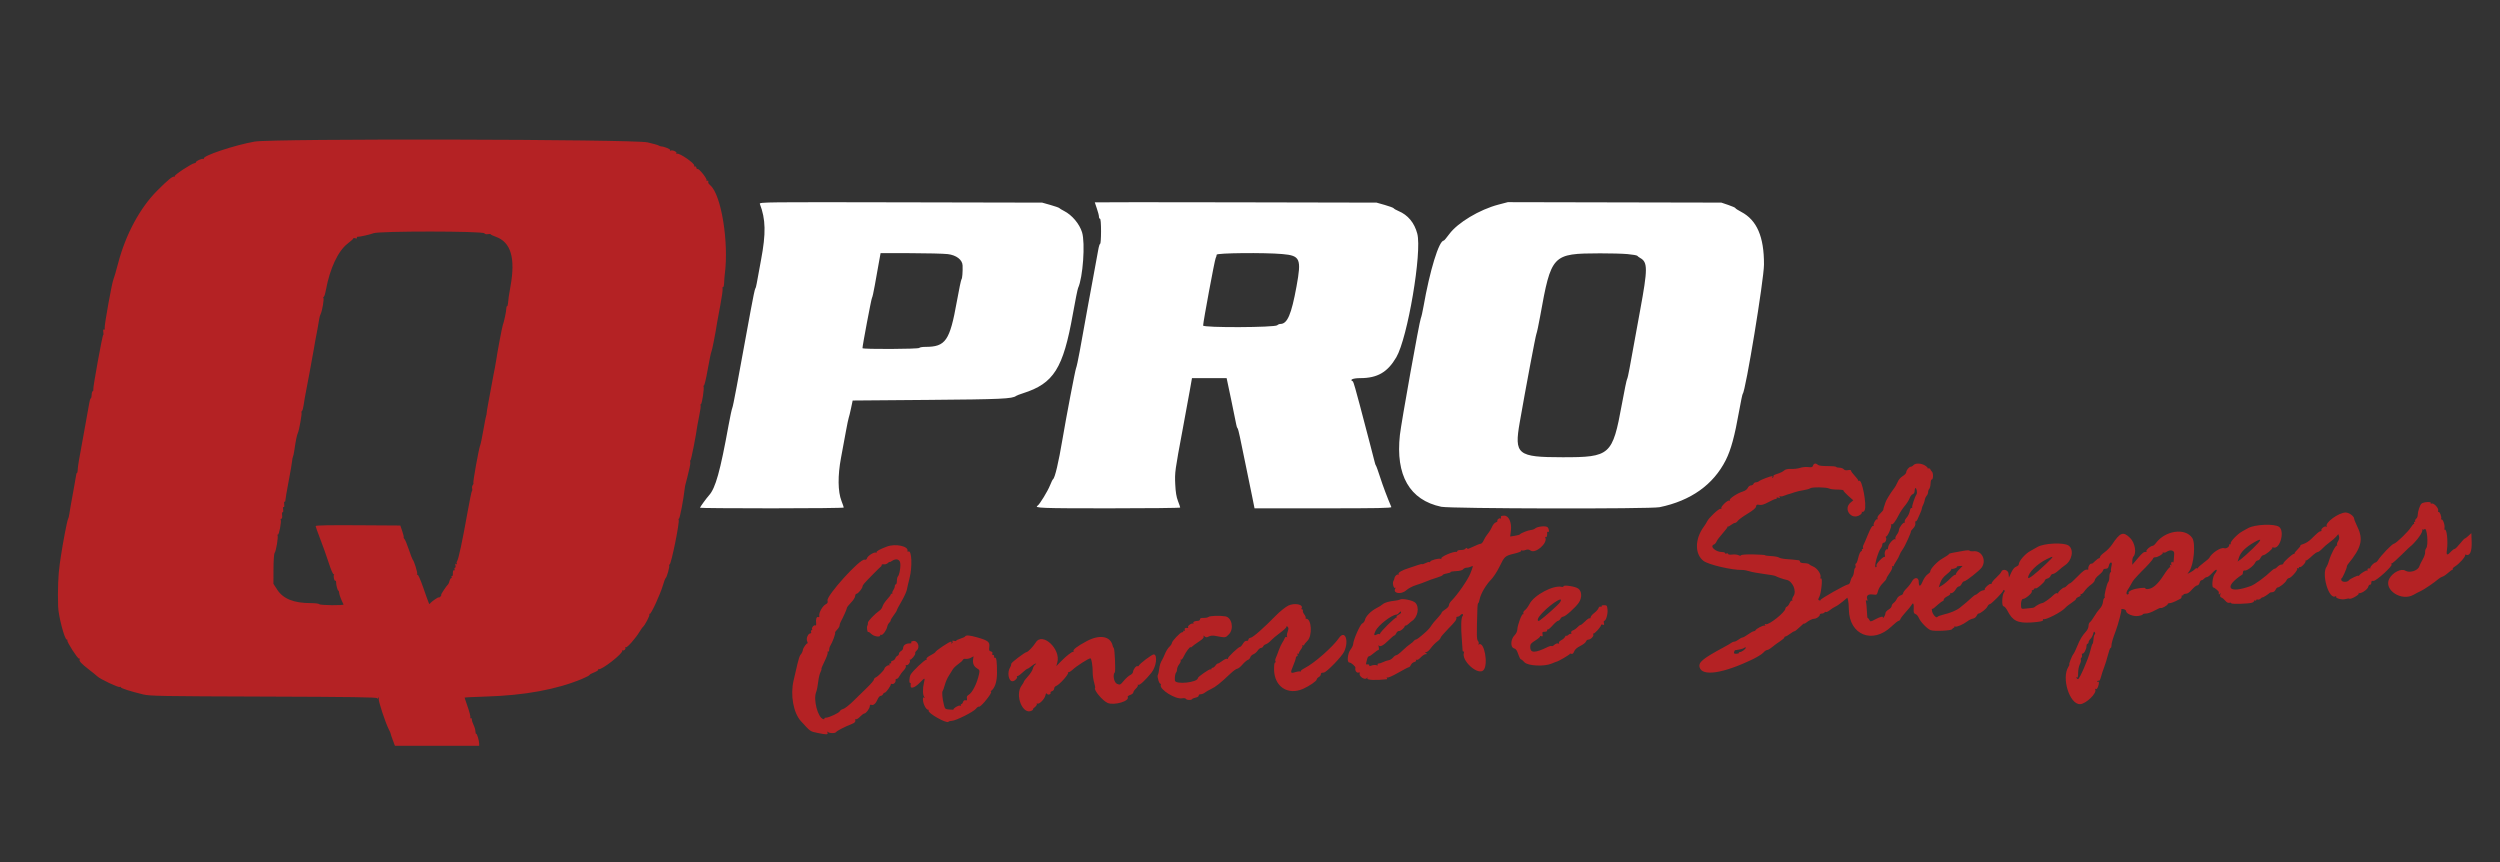<?xml version="1.0" encoding="UTF-8" standalone="no"?> <svg xmlns="http://www.w3.org/2000/svg" xmlns:xlink="http://www.w3.org/1999/xlink" xmlns:serif="http://www.serif.com/" width="100%" height="100%" viewBox="0 0 400 138" version="1.1" xml:space="preserve" style="fill-rule:evenodd;clip-rule:evenodd;stroke-linejoin:round;stroke-miterlimit:2;"><rect x="0" y="0" width="400" height="138" fill="#333333" stroke="none"/> <g id="svgg"> <path id="path0" d="M40.745,22.654C37.499,23.228 32.347,24.951 32.609,25.376C32.672,25.477 32.639,25.502 32.531,25.436C32.326,25.309 31.333,25.758 31.333,25.977C31.333,26.051 31.24,26.111 31.125,26.111C30.729,26.112 27.826,28.02 27.94,28.204C28.002,28.304 27.975,28.337 27.879,28.278C27.652,28.138 26.879,28.768 25.153,30.5C22.39,33.272 20.124,37.478 18.911,42.083C18.573,43.367 18.23,44.546 18.149,44.705C17.92,45.151 16.671,52.091 16.748,52.489C16.791,52.712 16.75,52.801 16.636,52.731C16.515,52.657 16.481,52.794 16.532,53.142C16.574,53.429 16.568,53.624 16.519,53.575C16.404,53.459 14.821,62.178 14.926,62.349C14.97,62.419 14.929,62.524 14.836,62.582C14.743,62.639 14.667,62.902 14.667,63.167C14.667,63.431 14.602,63.687 14.522,63.736C14.443,63.785 14.338,64.108 14.289,64.454C14.239,64.8 13.859,66.921 13.443,69.167C12.583,73.813 12.457,74.567 12.434,75.208C12.425,75.46 12.373,75.667 12.32,75.667C12.266,75.667 12.217,75.76 12.211,75.875C12.204,75.99 11.969,77.321 11.687,78.833C11.405,80.346 11.142,81.857 11.102,82.192C11.062,82.527 10.956,82.939 10.867,83.109C10.727,83.376 10.044,86.94 9.754,88.917C9.7,89.283 9.617,89.846 9.57,90.167C9.31,91.914 9.215,94.337 9.3,97.044C9.347,98.562 10.334,102.333 10.684,102.333C10.777,102.333 10.82,102.39 10.779,102.458C10.656,102.668 12.421,105.42 12.647,105.371C12.763,105.346 12.808,105.407 12.746,105.506C12.6,105.742 13.017,106.195 14.25,107.141C14.8,107.563 15.4,108.051 15.583,108.226C16.046,108.668 18.961,110.044 19.166,109.917C19.258,109.86 19.333,109.882 19.333,109.966C19.333,110.123 20.87,110.614 22.917,111.112C23.97,111.368 25.837,111.401 42.208,111.453C56.295,111.498 60.334,111.556 60.336,111.714C60.338,111.844 60.401,111.827 60.513,111.667C60.654,111.467 60.669,111.486 60.592,111.764C60.497,112.105 61.685,115.712 62.234,116.75C62.379,117.025 62.498,117.303 62.499,117.369C62.5,117.434 62.655,117.903 62.845,118.41L63.191,119.333L76.667,119.333L76.667,118.978C76.667,118.496 76.308,117.329 76.184,117.406C76.128,117.44 76.076,117.261 76.067,117.01C76.058,116.758 75.927,116.304 75.775,116.001C75.624,115.697 75.5,115.306 75.5,115.131C75.5,114.957 75.426,114.859 75.335,114.915C75.245,114.971 75.21,114.915 75.258,114.789C75.306,114.664 75.118,113.916 74.839,113.127C74.561,112.339 74.333,111.661 74.333,111.622C74.333,111.583 75.89,111.504 77.792,111.446C83.936,111.26 89.089,110.312 93.125,108.625C93.79,108.348 94.333,108.062 94.333,107.991C94.333,107.919 94.669,107.733 95.08,107.576C95.499,107.416 95.78,107.216 95.721,107.12C95.663,107.025 95.694,106.997 95.79,107.057C96.182,107.299 99.774,104.489 99.557,104.109C99.496,104.003 99.508,103.972 99.583,104.04C99.77,104.209 100.189,103.838 100.056,103.622C99.995,103.524 100.029,103.498 100.131,103.562C100.328,103.683 101.667,102.169 102.334,101.072C102.553,100.711 102.783,100.379 102.844,100.333C103.161,100.098 104.008,98.48 103.903,98.311C103.832,98.197 103.853,98.159 103.954,98.222C104.154,98.345 105.66,95.067 106.093,93.57C106.249,93.027 106.434,92.546 106.504,92.5C106.691,92.377 107.176,90.649 107.071,90.479C107.021,90.399 107.048,90.333 107.131,90.333C107.388,90.333 108.777,83.48 108.584,83.167C108.527,83.075 108.545,83 108.623,83C108.773,83 109.345,80.003 109.578,78C109.605,77.771 109.668,77.471 109.719,77.333C109.77,77.196 109.887,76.746 109.979,76.333C110.071,75.921 110.229,75.252 110.33,74.847C110.431,74.442 110.478,74.016 110.433,73.9C110.389,73.783 110.411,73.665 110.484,73.636C110.595,73.591 111.367,69.67 111.577,68.083C111.613,67.808 111.763,67.024 111.909,66.341C112.056,65.658 112.139,65.002 112.093,64.883C112.048,64.764 112.07,64.667 112.143,64.667C112.325,64.667 112.713,62.043 112.566,61.806C112.502,61.701 112.519,61.659 112.605,61.712C112.694,61.767 112.967,60.643 113.235,59.113C113.495,57.63 113.764,56.342 113.832,56.25C113.933,56.113 114.498,53.215 114.755,51.506C114.79,51.274 115.013,50.071 115.25,48.833C115.487,47.596 115.651,46.417 115.615,46.213C115.578,46.01 115.612,45.883 115.691,45.932C115.769,45.98 115.847,45.659 115.864,45.218C115.881,44.777 115.925,44.192 115.962,43.917C116.641,38.781 115.412,31.181 113.657,29.658C113.467,29.493 113.316,29.315 113.322,29.263C113.361,28.922 113.31,28.828 113.141,28.933C113.028,29.003 112.994,28.979 113.058,28.874C113.195,28.652 111.898,26.988 111.63,27.043C111.521,27.065 111.425,26.971 111.417,26.833C111.408,26.696 111.306,26.604 111.188,26.629C111.071,26.654 111.019,26.603 111.074,26.516C111.268,26.201 108.647,24.389 108.304,24.601C108.188,24.673 108.161,24.644 108.234,24.525C108.374,24.299 107.565,23.94 107.294,24.108C107.191,24.171 107.163,24.14 107.229,24.034C107.328,23.873 106.329,23.458 105.75,23.419C105.658,23.413 105.486,23.347 105.367,23.273C105.249,23.198 104.461,22.977 103.617,22.782C101.405,22.268 43.592,22.151 40.745,22.654M77.497,37.328C77.577,37.457 77.808,37.512 78.066,37.463C78.305,37.417 78.5,37.427 78.5,37.484C78.5,37.541 78.871,37.72 79.325,37.882C81.749,38.743 82.497,41.275 81.674,45.833C81.415,47.271 81.324,47.897 81.281,48.542C81.264,48.794 81.195,49 81.127,49C81.059,49 81.006,49.169 81.008,49.375C81.013,49.781 80.629,51.594 80.452,52C80.345,52.246 79.523,56.608 79.4,57.583C79.365,57.858 79.267,58.421 79.183,58.833C79.098,59.246 78.989,59.808 78.939,60.083C78.699,61.409 78.304,63.545 78.083,64.715C77.948,65.429 77.849,66.067 77.862,66.132C77.875,66.197 77.842,66.362 77.789,66.5C77.735,66.637 77.531,67.688 77.334,68.833C77.138,69.979 76.911,71.067 76.829,71.25C76.615,71.733 75.632,77.188 75.74,77.295C75.79,77.345 75.747,77.486 75.646,77.609C75.544,77.731 75.499,77.978 75.546,78.158C75.593,78.337 75.58,78.506 75.516,78.534C75.453,78.561 75.116,80.196 74.767,82.167C74.002,86.49 73.354,89.512 73.134,89.784C73.044,89.895 73.027,90.075 73.095,90.185C73.178,90.32 73.147,90.341 72.999,90.25C72.837,90.149 72.805,90.206 72.875,90.474C72.927,90.672 72.893,90.833 72.8,90.833C72.707,90.833 72.676,90.95 72.73,91.092C72.787,91.24 72.759,91.307 72.665,91.249C72.514,91.156 72.435,91.423 72.455,91.958C72.459,92.073 72.392,92.167 72.305,92.167C72.218,92.167 72.193,92.242 72.25,92.333C72.307,92.425 72.282,92.5 72.195,92.5C72.107,92.5 71.985,92.705 71.922,92.957C71.858,93.208 71.757,93.452 71.695,93.498C71.472,93.668 70.482,95.167 70.593,95.167C70.656,95.167 70.613,95.281 70.497,95.421C70.381,95.56 70.247,95.636 70.199,95.588C70.109,95.498 69.001,96.274 68.801,96.569C68.674,96.756 68.694,96.802 67.67,93.878C67.246,92.666 66.888,91.883 66.786,91.946C66.685,92.009 66.666,91.969 66.741,91.849C66.853,91.667 66.243,89.706 66.01,89.5C65.958,89.454 65.691,88.749 65.416,87.933C65.142,87.117 64.826,86.357 64.716,86.244C64.606,86.132 64.55,86.006 64.591,85.965C64.632,85.924 64.527,85.483 64.359,84.987L64.052,84.083L57.276,84.04C52.696,84.01 50.5,84.052 50.5,84.168C50.5,84.263 50.828,85.183 51.228,86.212C51.628,87.241 52.241,88.961 52.589,90.035C52.951,91.151 53.292,91.942 53.387,91.884C53.477,91.828 53.5,91.865 53.437,91.967C53.294,92.198 53.49,93.026 53.662,92.919C53.732,92.876 53.784,92.97 53.777,93.129C53.759,93.552 54.009,94.5 54.138,94.5C54.2,94.5 54.26,94.669 54.272,94.875C54.289,95.18 54.598,95.999 54.963,96.708C55.062,96.9 51.202,96.859 51.083,96.667C51.027,96.575 50.432,96.5 49.763,96.5C47.019,96.5 45.315,95.824 44.361,94.356L43.75,93.417L43.758,91.057C43.763,89.689 43.839,88.604 43.94,88.474C44.181,88.162 44.555,85.891 44.405,85.648C44.333,85.532 44.352,85.492 44.451,85.553C44.638,85.669 45.07,83.415 44.91,83.156C44.857,83.07 44.901,83 45.008,83C45.132,83 45.179,82.791 45.136,82.428C45.099,82.104 45.136,81.898 45.224,81.952C45.311,82.006 45.345,81.824 45.303,81.532C45.258,81.23 45.293,81.058 45.386,81.116C45.479,81.173 45.514,81.001 45.469,80.699C45.428,80.416 45.455,80.222 45.53,80.269C45.605,80.315 45.667,80.205 45.667,80.024C45.667,79.844 45.893,78.513 46.17,77.067C46.446,75.622 46.698,74.164 46.728,73.828C46.758,73.491 46.824,73.149 46.875,73.067C46.926,72.984 47.022,72.542 47.089,72.083C47.327,70.443 47.489,69.652 47.669,69.25C47.878,68.784 48.341,66.148 48.243,65.988C48.198,65.916 48.23,65.814 48.315,65.761C48.4,65.709 48.522,65.273 48.587,64.791C48.652,64.31 48.738,63.767 48.778,63.583C48.939,62.835 50.14,56.363 50.247,55.667C50.31,55.254 50.392,54.767 50.43,54.583C50.653,53.482 51.012,51.507 51.069,51.064C51.106,50.778 51.213,50.403 51.307,50.231C51.542,49.8 51.874,47.868 51.749,47.665C51.693,47.574 51.713,47.5 51.795,47.5C51.876,47.5 52.035,46.996 52.149,46.38C52.782,42.943 54.099,40.138 55.626,38.974C56.185,38.548 56.604,38.159 56.555,38.111C56.507,38.062 56.636,38.067 56.843,38.121C57.082,38.183 57.18,38.156 57.111,38.045C57.052,37.949 57.097,37.879 57.21,37.89C57.494,37.915 59.341,37.5 59.75,37.318C60.58,36.95 77.269,36.96 77.497,37.328M290.087,74.49C290.001,74.759 289.871,74.799 289.311,74.732C288.94,74.687 288.363,74.744 288.027,74.857C287.691,74.971 287.047,75.05 286.594,75.032C285.999,75.009 285.676,75.084 285.428,75.305C285.238,75.473 284.762,75.701 284.37,75.813C283.978,75.925 283.698,76.082 283.748,76.163C283.798,76.244 283.751,76.365 283.644,76.431C283.522,76.506 283.493,76.479 283.567,76.359C283.633,76.253 283.626,76.169 283.552,76.172C283.241,76.185 281.628,76.805 281.455,76.978C281.351,77.082 281.129,77.167 280.961,77.167C280.794,77.167 280.613,77.279 280.56,77.417C280.508,77.554 280.321,77.667 280.145,77.667C279.97,77.667 279.745,77.845 279.646,78.062C279.538,78.3 279.224,78.53 278.858,78.64C277.973,78.905 276.626,79.799 276.767,80.028C276.841,80.146 276.811,80.172 276.688,80.097C276.446,79.947 275.264,81.087 275.413,81.327C275.471,81.422 275.416,81.457 275.289,81.408C275.043,81.314 273.4,82.853 273.143,83.417C273.06,83.6 272.809,84.001 272.585,84.307C271.162,86.259 271.152,88.669 272.562,89.745C273.354,90.349 277.101,91.226 278.75,91.194C279.025,91.188 279.55,91.283 279.917,91.405C280.283,91.527 281.333,91.721 282.25,91.836C283.167,91.95 283.992,92.099 284.083,92.167C284.262,92.299 285.43,92.706 285.82,92.772C286.799,92.938 287.513,94.567 286.959,95.374C286.787,95.625 286.699,95.918 286.765,96.025C286.835,96.137 286.812,96.173 286.712,96.111C286.617,96.052 286.448,96.223 286.337,96.49C286.227,96.757 286.031,97.017 285.901,97.066C285.772,97.116 285.666,97.252 285.665,97.37C285.662,97.937 283.005,100.055 282.527,99.872C282.353,99.805 282.319,99.842 282.415,99.997C282.507,100.146 282.487,100.178 282.356,100.097C282.168,99.981 280.975,100.596 280.861,100.868C280.831,100.941 280.711,101 280.594,101C280.478,101 280.073,101.225 279.693,101.5C279.313,101.775 278.908,102.002 278.793,102.004C278.678,102.006 278.396,102.154 278.167,102.333C277.938,102.513 277.634,102.661 277.492,102.663C277.35,102.665 277.162,102.733 277.075,102.814C276.988,102.895 276.429,103.224 275.833,103.545C272.445,105.371 271.733,105.957 271.932,106.752C272.313,108.27 275.7,107.764 280.428,105.483C281.167,105.126 281.936,104.647 282.135,104.417C282.335,104.188 282.608,104 282.743,104C282.878,104 283.235,103.791 283.536,103.536C283.837,103.281 284.402,102.867 284.792,102.617C285.181,102.367 285.5,102.088 285.5,101.998C285.5,101.907 285.58,101.833 285.678,101.833C285.776,101.833 286.101,101.646 286.402,101.417C286.702,101.188 287.023,101 287.114,101C287.206,101 287.592,100.694 287.973,100.321C288.355,99.947 288.667,99.696 288.667,99.763C288.667,99.83 288.798,99.78 288.958,99.651C289.437,99.266 289.977,99 290.289,98.995C290.651,98.988 291.167,98.613 291.167,98.357C291.167,98.252 291.312,98.167 291.49,98.167C291.668,98.167 291.861,98.09 291.918,97.997C291.976,97.904 292.086,97.867 292.164,97.915C292.242,97.963 292.518,97.83 292.778,97.62C293.037,97.409 293.438,97.156 293.667,97.057C293.896,96.959 294.42,96.596 294.831,96.252L295.579,95.627L295.689,96.022C295.75,96.239 295.808,96.911 295.817,97.515C295.879,101.608 299.619,103.111 302.621,100.25C303.149,99.746 303.671,99.333 303.78,99.333C303.889,99.333 304.02,99.202 304.073,99.042C304.125,98.881 304.51,98.379 304.929,97.926C305.347,97.474 305.765,96.961 305.858,96.787C306.104,96.327 306.234,96.569 306.191,97.406C306.16,98.004 306.212,98.159 306.475,98.242C306.652,98.298 306.896,98.582 307.017,98.873C307.275,99.498 308.354,100.619 308.893,100.824C309.449,101.036 312.18,100.915 312.33,100.672C312.398,100.562 312.521,100.459 312.602,100.444C312.683,100.429 312.729,100.355 312.704,100.279C312.679,100.204 312.732,100.187 312.822,100.243C313.036,100.375 314.095,99.927 314.751,99.427C315.036,99.21 315.453,99.006 315.677,98.974C315.902,98.942 316.157,98.749 316.248,98.542C316.338,98.335 316.484,98.167 316.571,98.167C316.874,98.167 317.816,97.42 317.987,97.045C318.082,96.837 318.25,96.667 318.361,96.667C318.609,96.667 320.595,94.637 320.535,94.446C320.511,94.37 320.572,94.358 320.671,94.419C320.796,94.496 320.79,94.602 320.651,94.769C320.317,95.172 320.245,97 320.564,97C320.708,97 320.989,97.318 321.187,97.707C322.013,99.326 322.802,99.723 324.948,99.598C326.454,99.511 327.041,99.367 326.889,99.122C326.83,99.027 326.862,98.998 326.959,99.058C327.271,99.251 329.853,97.924 330.417,97.282C330.6,97.074 331.069,96.699 331.458,96.449C331.848,96.199 332.167,95.919 332.167,95.827C332.167,95.734 332.359,95.585 332.593,95.496C332.853,95.397 332.973,95.259 332.901,95.141C332.832,95.03 332.854,94.993 332.954,95.055C333.049,95.114 333.305,94.899 333.522,94.578C333.739,94.257 334.198,93.798 334.542,93.558C334.885,93.318 335.167,92.988 335.167,92.825C335.167,92.662 335.467,92.29 335.833,92C336.2,91.71 336.5,91.366 336.5,91.236C336.5,91.097 336.667,91 336.903,91C337.216,91 337.332,90.888 337.417,90.5C337.477,90.225 337.625,90 337.746,90C337.912,90 337.932,90.148 337.826,90.616C337.75,90.954 337.721,91.287 337.763,91.354C337.805,91.422 337.763,91.524 337.669,91.582C337.576,91.639 337.5,91.967 337.5,92.31C337.5,92.653 337.421,93.012 337.324,93.109C337.108,93.325 336.631,95.308 336.75,95.5C336.797,95.576 336.767,95.663 336.682,95.694C336.598,95.725 336.504,96.012 336.473,96.331C336.439,96.678 336.233,97.107 335.962,97.394C335.712,97.659 335.306,98.222 335.06,98.646C334.814,99.07 334.513,99.477 334.39,99.55C334.267,99.623 334.167,99.89 334.167,100.144C334.167,100.397 333.998,100.784 333.793,101.005C333.176,101.667 332.759,102.361 332.342,103.417C332.124,103.967 331.848,104.533 331.728,104.675C331.49,104.955 330.964,106.333 331.095,106.333C331.138,106.333 331.067,106.502 330.936,106.708C329.815,108.474 331.118,112.667 332.787,112.667C333.728,112.667 335.582,110.871 335.23,110.301C335.16,110.188 335.191,110.162 335.308,110.234C335.426,110.307 335.565,110.183 335.667,109.916C335.891,109.326 335.879,108.952 335.641,109.099C335.521,109.174 335.494,109.145 335.569,109.023C335.635,108.916 335.756,108.869 335.837,108.919C335.918,108.969 336.064,108.689 336.162,108.297C336.259,107.904 336.487,107.208 336.667,106.75C336.847,106.292 337.119,105.41 337.271,104.792C337.423,104.173 337.612,103.667 337.691,103.667C337.769,103.667 337.833,103.503 337.833,103.303C337.833,102.912 338.028,102.245 338.535,100.893C338.946,99.799 339.504,97.641 339.413,97.494C339.375,97.432 339.529,97.417 339.755,97.46C339.981,97.503 340.167,97.635 340.167,97.753C340.167,98.197 341.288,98.666 342.087,98.557C342.497,98.501 342.833,98.39 342.833,98.311C342.833,98.231 343.071,98.167 343.362,98.167C343.652,98.167 344.281,97.946 344.76,97.676C345.238,97.406 345.668,97.224 345.716,97.271C345.841,97.396 346.833,96.855 346.833,96.662C346.833,96.573 346.977,96.5 347.153,96.5C347.329,96.5 347.723,96.375 348.028,96.222C348.334,96.069 348.696,95.89 348.833,95.824C348.971,95.758 349.073,95.584 349.06,95.437C349.048,95.29 349.104,95.211 349.185,95.262C349.267,95.312 349.333,95.274 349.333,95.177C349.333,95.079 349.515,95 349.737,95C350.002,95 350.337,94.771 350.711,94.333C351.025,93.967 351.405,93.667 351.554,93.667C351.706,93.667 351.873,93.482 351.932,93.25C351.989,93.021 352.131,92.833 352.248,92.833C352.364,92.833 352.553,92.721 352.667,92.583C352.781,92.446 352.986,92.333 353.123,92.333C353.26,92.333 353.66,92.015 354.012,91.625C354.69,90.875 354.957,91.086 354.333,91.879C353.993,92.311 353.84,94 354.141,94C354.314,94 355.026,94.604 355.011,94.737C354.965,95.14 355.021,95.227 355.18,95C355.317,94.804 355.332,94.832 355.249,95.126C355.173,95.399 355.227,95.533 355.447,95.617C355.614,95.68 355.891,95.911 356.064,96.13C356.263,96.381 356.493,96.497 356.689,96.446C356.86,96.401 357,96.435 357,96.521C357,96.697 359.909,96.607 360.375,96.417C360.535,96.351 360.667,96.226 360.667,96.139C360.667,96.052 360.742,96.027 360.833,96.083C360.925,96.14 361,96.109 361,96.015C361,95.921 361.103,95.883 361.229,95.931C361.354,95.98 361.579,95.897 361.729,95.748C361.878,95.598 362,95.524 362,95.583C362,95.678 362.96,95.068 363.167,94.841C363.212,94.791 363.4,94.75 363.583,94.75C363.769,94.75 363.989,94.584 364.081,94.375C364.172,94.169 364.317,94 364.404,94C364.707,94 365.649,93.254 365.821,92.878C365.915,92.67 366.098,92.5 366.227,92.5C366.56,92.5 367.701,91.191 367.563,90.967C367.494,90.855 367.524,90.829 367.641,90.901C367.747,90.966 367.833,90.936 367.833,90.833C367.833,90.731 367.897,90.686 367.974,90.734C368.169,90.854 369.036,89.925 368.877,89.766C368.807,89.696 368.827,89.664 368.921,89.694C369.014,89.725 369.423,89.431 369.829,89.042C370.235,88.652 370.677,88.333 370.811,88.333C370.944,88.333 371.285,88.085 371.569,87.782C371.852,87.479 372.383,87.02 372.75,86.761C373.117,86.502 373.577,86.103 373.774,85.874L374.13,85.457L374.246,85.82C374.318,86.046 374.259,86.338 374.09,86.596C373.941,86.823 373.872,87.101 373.936,87.213C374.001,87.325 373.991,87.36 373.915,87.291C373.747,87.139 372.945,88.659 372.652,89.683C372.536,90.087 372.367,90.515 372.276,90.634C371.374,91.819 372.636,96.054 373.696,95.399C373.8,95.334 373.84,95.355 373.785,95.444C373.614,95.721 374.705,96.013 375.286,95.847C375.573,95.765 375.849,95.737 375.898,95.787C376.076,95.965 377.518,95.164 377.397,94.954C377.333,94.842 377.339,94.803 377.411,94.868C377.653,95.086 378.789,94.367 378.9,93.924C378.958,93.692 379.098,93.52 379.211,93.543C379.324,93.565 379.412,93.428 379.407,93.237C379.399,92.979 379.483,92.906 379.74,92.948C380.172,93.018 382.996,90.424 382.642,90.283C382.468,90.213 382.466,90.19 382.632,90.18C382.751,90.173 383.482,89.537 384.257,88.767C385.032,87.997 385.667,87.391 385.667,87.421C385.667,87.451 385.932,87.2 386.257,86.863C387.067,86.021 387.695,85.017 387.559,84.78C387.497,84.672 387.508,84.639 387.583,84.707C387.658,84.775 387.814,84.752 387.929,84.656C388.34,84.315 388.58,87.252 388.18,87.734C388.067,87.871 387.995,88.155 388.022,88.366C388.048,88.577 387.874,89.087 387.635,89.5C387.397,89.912 387.156,90.403 387.101,90.589C386.888,91.308 385.538,91.735 384.845,91.302C384.193,90.895 382.792,91.611 382.275,92.617C381.363,94.386 384.251,96.275 386.169,95.164C386.489,94.979 387.012,94.708 387.333,94.562C387.873,94.316 389.552,93.168 390.192,92.607C390.343,92.475 390.626,92.316 390.82,92.254C391.014,92.193 391.413,91.923 391.707,91.654C392.001,91.386 392.304,91.167 392.38,91.167C392.457,91.167 392.482,91.105 392.436,91.031C392.389,90.956 392.562,90.77 392.819,90.618C393.447,90.247 394.536,89.026 394.414,88.828C394.36,88.742 394.427,88.713 394.562,88.765C395.177,89.001 395.516,88.237 395.465,86.727L395.417,85.3L394.95,85.733C394.693,85.972 394.429,86.167 394.363,86.167C394.297,86.167 393.946,86.542 393.583,87C393.22,87.458 392.84,87.833 392.737,87.833C392.635,87.833 392.41,87.99 392.236,88.182C391.559,88.93 391.374,88.892 391.502,88.034C391.708,86.652 391.491,84.549 391.164,84.751C391.091,84.797 391.069,84.689 391.115,84.511C391.232,84.065 390.851,82.969 390.627,83.108C390.518,83.175 390.497,83.139 390.574,83.016C390.721,82.777 390.355,81.8 390.163,81.919C390.09,81.964 390.066,81.866 390.109,81.702C390.211,81.313 389.408,80.436 389.068,80.566C388.925,80.621 388.86,80.592 388.918,80.498C389.087,80.224 387.716,80.308 387.435,80.589C387.16,80.864 386.836,81.861 386.834,82.438C386.834,82.633 386.722,82.885 386.585,82.998C386.449,83.112 386.378,83.271 386.428,83.352C386.479,83.433 386.436,83.5 386.333,83.5C386.231,83.5 386.193,83.575 386.25,83.667C386.307,83.758 386.29,83.833 386.212,83.833C386.135,83.833 385.942,84.054 385.782,84.323C385.37,85.022 383.324,87 383.012,87.002C382.757,87.003 380.954,88.876 380.487,89.625C380.358,89.831 380.172,90 380.072,90C379.834,90 379.136,90.747 379.26,90.871C379.312,90.923 379.219,90.955 379.053,90.942C378.863,90.926 378.771,91.01 378.806,91.167C378.836,91.304 378.807,91.363 378.741,91.297C378.622,91.177 377.695,91.741 377.461,92.075C377.394,92.171 377.337,92.192 377.336,92.122C377.333,91.984 375.972,92.63 375.833,92.835C375.595,93.187 374.709,93.18 374.616,92.825C374.565,92.628 374.569,92.513 374.626,92.57C374.723,92.667 375.5,90.944 375.5,90.631C375.5,90.551 375.574,90.395 375.664,90.285C377.837,87.624 378.165,86.342 377.195,84.31C376.904,83.701 376.667,83.116 376.667,83.01C376.667,82.6 375.852,82 375.299,82.004C374.181,82.011 371.935,83.657 372.281,84.217C372.342,84.315 372.301,84.333 372.182,84.259C371.949,84.116 371.294,84.635 371.43,84.856C371.48,84.935 371.424,85 371.307,85C371.089,85 370.876,85.175 369.79,86.244C369.445,86.584 368.894,86.935 368.566,87.026C368.237,87.117 368.012,87.235 368.066,87.288C368.119,87.341 367.92,87.617 367.623,87.9C367.326,88.184 367.102,88.472 367.125,88.541C367.148,88.61 367.102,88.648 367.022,88.625C366.831,88.57 365.333,89.929 365.333,90.157C365.333,90.254 365.195,90.333 365.026,90.333C364.857,90.333 364.583,90.483 364.417,90.667C364.251,90.85 364.041,91 363.95,91C363.859,91 363.627,91.153 363.434,91.34C362.431,92.313 360.787,93.52 360.144,93.754C356.51,95.083 355.684,93.946 358.801,91.904C358.828,91.886 358.862,91.724 358.876,91.543C358.892,91.334 358.995,91.24 359.162,91.284C359.486,91.369 360.581,90.547 360.817,90.042C360.914,89.835 361.109,89.667 361.25,89.667C361.391,89.667 361.593,89.479 361.697,89.25C361.801,89.021 361.992,88.833 362.12,88.833C362.44,88.833 363.677,87.819 363.57,87.645C363.522,87.567 363.587,87.544 363.715,87.593C364.765,87.996 365.619,85.016 364.659,84.301C363.928,83.757 360.72,83.895 359.667,84.516C359.529,84.597 359.138,84.814 358.797,84.999C357.997,85.432 356.802,86.677 356.911,86.963C356.958,87.084 356.922,87.138 356.831,87.082C356.741,87.026 356.667,87.095 356.667,87.234C356.667,87.531 356.179,87.822 355.868,87.711C355.329,87.518 353.816,88.515 353.473,89.29C353.442,89.36 353.023,89.713 352.542,90.076C352.06,90.439 351.667,90.799 351.667,90.877C351.667,90.956 351.6,90.979 351.519,90.928C351.438,90.878 351.28,90.947 351.168,91.082C351.056,91.216 350.746,91.436 350.479,91.569L349.993,91.811L350.303,91.364C351.026,90.322 351.322,86.933 350.765,86.083C349.667,84.407 346.438,84.863 344.935,86.905C344.762,87.141 344.528,87.333 344.416,87.333C344.101,87.333 343.318,88.007 343.427,88.184C343.481,88.271 343.463,88.331 343.387,88.318C343.024,88.255 342.824,88.406 342.026,89.35L341.167,90.366L341.167,89.8C341.167,89.488 341.243,89.157 341.336,89.064C341.885,88.515 341.603,86.846 340.833,86.088C339.713,84.984 339.24,85.154 337.918,87.137C337.654,87.533 337.115,88.089 336.719,88.373C336.324,88.657 336,88.99 336,89.112C336,89.234 335.922,89.333 335.826,89.333C335.73,89.333 335.449,89.536 335.201,89.784C334.953,90.032 334.731,90.22 334.708,90.201C334.477,90.011 334.033,90.66 334.134,91.042C334.152,91.11 334.11,91.158 334.042,91.147C333.629,91.082 333.339,91.277 332.398,92.25C331.823,92.846 331.284,93.333 331.202,93.333C331.119,93.333 330.916,93.483 330.75,93.667C330.584,93.85 330.377,94 330.29,94C330.021,94 329.178,94.788 329.301,94.925C329.365,94.996 329.319,94.997 329.199,94.928C329.067,94.851 328.836,94.945 328.615,95.164C328.006,95.768 326.968,96.5 326.721,96.5C326.515,96.5 325.723,96.93 325.5,97.163C325.454,97.211 325.229,97.265 325,97.284C324.771,97.302 324.317,97.347 323.992,97.384C323.438,97.446 323.398,97.418 323.363,96.953C323.317,96.358 323.464,95.833 323.676,95.833C324.065,95.833 325.162,94.901 325.099,94.625C325.061,94.464 325.094,94.372 325.172,94.42C325.249,94.468 325.39,94.374 325.485,94.212C325.588,94.035 325.659,94.003 325.662,94.133C325.668,94.411 327.167,93.167 327.167,92.885C327.167,92.768 327.351,92.627 327.577,92.57C327.803,92.513 328.033,92.324 328.089,92.15C328.144,91.976 328.315,91.833 328.47,91.833C328.624,91.832 329.015,91.588 329.34,91.291C329.664,90.993 330.136,90.615 330.389,90.449C331.533,89.702 331.868,87.952 330.992,87.301C330.263,86.759 327.073,86.894 326,87.513C325.862,87.592 325.337,87.888 324.833,88.17C323.976,88.649 323,89.793 323,90.317C323,90.422 322.81,90.58 322.578,90.669C322.311,90.77 322.023,91.12 321.793,91.623L321.428,92.417L321.371,91.796C321.311,91.147 320.378,90.932 320.19,91.524C320.151,91.648 319.792,92.053 319.393,92.423C318.993,92.794 318.667,93.192 318.667,93.308C318.667,93.425 318.601,93.479 318.521,93.43C318.338,93.317 317.452,94.121 317.562,94.299C317.607,94.372 317.489,94.442 317.3,94.457C317.111,94.471 316.793,94.636 316.593,94.825C316.392,95.013 316.167,95.167 316.092,95.167C316.016,95.167 315.778,95.335 315.562,95.542C315.09,95.992 314.271,96.691 313.57,97.244C313.014,97.682 312.021,98.09 310.833,98.367C310.421,98.463 310.035,98.618 309.976,98.711C309.814,98.966 309.226,98.324 309.128,97.786C309.082,97.531 309.08,97.357 309.123,97.401C309.167,97.444 309.288,97.407 309.393,97.318C309.498,97.229 309.841,96.934 310.155,96.662C310.469,96.389 310.788,96.167 310.863,96.167C310.939,96.167 311,96.058 311,95.924C311,95.791 311.262,95.558 311.582,95.406C311.902,95.254 312.115,95.052 312.056,94.956C311.997,94.86 312.017,94.824 312.101,94.876C312.303,95.001 312.73,94.676 312.979,94.208C313.089,94.002 313.29,93.833 313.426,93.833C313.562,93.833 313.759,93.646 313.864,93.417C313.968,93.188 314.158,93 314.286,93C314.573,93 316.717,91.305 317.073,90.797C317.874,89.654 317.097,88.075 315.795,88.199C315.451,88.232 315.147,88.19 315.119,88.106C315.089,88.016 314.62,88.04 313.992,88.162C313.401,88.277 312.673,88.408 312.375,88.454C312.077,88.499 311.833,88.589 311.833,88.654C311.833,88.718 311.388,89.022 310.843,89.328C309.945,89.833 308.833,91.016 308.833,91.466C308.833,91.555 308.639,91.756 308.402,91.911C308.164,92.067 307.818,92.561 307.631,93.01C307.256,93.911 307,93.945 307,93.094C307,92.315 306.28,92.294 305.888,93.063C305.741,93.349 305.369,93.831 305.061,94.133C304.752,94.435 304.5,94.79 304.5,94.922C304.5,95.053 304.322,95.205 304.104,95.26C303.887,95.314 303.619,95.556 303.509,95.797C303.399,96.038 303.165,96.337 302.988,96.461C302.811,96.584 302.666,96.813 302.666,96.968C302.665,97.123 302.44,97.378 302.166,97.534C301.891,97.69 301.667,97.957 301.667,98.127C301.667,98.297 301.549,98.582 301.404,98.76C301.26,98.938 301.189,98.99 301.247,98.875C301.417,98.541 300.92,98.63 300.059,99.088C299.268,99.508 299.266,99.508 299.083,99.166C298.982,98.977 298.866,98.856 298.825,98.896C298.784,98.936 298.728,98.433 298.701,97.776C298.674,97.12 298.609,96.443 298.558,96.271C298.493,96.054 298.526,95.996 298.667,96.083C298.813,96.174 298.837,96.107 298.754,95.846C298.577,95.288 298.911,95.02 299.661,95.12C300.301,95.206 300.312,95.198 300.492,94.53C300.597,94.138 300.918,93.624 301.254,93.307C301.573,93.006 301.833,92.675 301.833,92.572C301.833,92.468 302.064,92.065 302.345,91.677C302.627,91.288 302.815,90.86 302.764,90.726C302.712,90.59 302.743,90.527 302.835,90.585C302.926,90.641 303,90.617 303,90.533C303,90.449 303.18,90.115 303.4,89.79C303.62,89.466 303.854,89.025 303.919,88.809C303.985,88.593 304.22,88.175 304.441,87.879C304.801,87.399 305.883,85 305.74,85C305.708,85 305.872,84.796 306.104,84.546C306.375,84.253 306.499,83.959 306.453,83.717C306.414,83.512 306.434,83.376 306.499,83.416C306.564,83.456 306.695,83.322 306.791,83.119C307.237,82.178 307.5,81.517 307.5,81.339C307.5,81.232 307.59,80.981 307.701,80.781C307.811,80.58 307.929,80.23 307.962,80.001C307.995,79.772 308.13,79.466 308.261,79.321C308.393,79.176 308.5,78.909 308.5,78.729C308.5,78.548 308.582,78.318 308.682,78.218C308.782,78.118 308.876,77.734 308.891,77.366C308.905,76.998 308.984,76.708 309.066,76.723C309.319,76.769 309.365,75.722 309.12,75.477C308.995,75.352 308.875,75.175 308.853,75.083C308.832,74.992 308.701,74.928 308.562,74.942C308.424,74.955 308.353,74.924 308.405,74.873C308.457,74.821 308.272,74.641 307.995,74.473C307.387,74.103 306.451,74.074 306.167,74.417C306.053,74.554 305.867,74.667 305.755,74.667C305.469,74.667 305,75.221 305,75.56C305,75.717 304.744,75.995 304.432,76.18C304.086,76.384 303.765,76.762 303.611,77.147C303.472,77.494 303.179,77.997 302.96,78.264C302.582,78.727 301.708,80.157 301.696,80.333C301.693,80.379 301.61,80.628 301.512,80.886C301.414,81.144 301.333,81.433 301.333,81.527C301.333,81.622 301.1,81.917 300.816,82.183C300.492,82.485 300.335,82.764 300.397,82.925C300.452,83.068 300.425,83.14 300.339,83.087C300.146,82.968 299.632,83.91 299.798,84.076C299.863,84.141 299.815,84.169 299.69,84.139C299.542,84.103 299.263,84.575 298.886,85.5C298.569,86.279 298.238,87.051 298.149,87.215C298.061,87.379 298.033,87.586 298.088,87.673C298.142,87.761 298.102,87.833 298,87.833C297.898,87.833 297.855,87.9 297.906,87.983C297.957,88.065 297.892,88.172 297.763,88.222C297.634,88.271 297.435,88.729 297.321,89.239C297.207,89.749 297.042,90.167 296.954,90.167C296.866,90.167 296.833,90.313 296.88,90.492C296.926,90.671 296.9,90.84 296.821,90.867C296.743,90.894 296.657,91.179 296.631,91.5C296.605,91.821 296.486,92.186 296.367,92.312C296.248,92.437 296.107,92.756 296.054,93.02C296.001,93.286 295.85,93.5 295.715,93.5C295.337,93.5 291.166,95.863 291.264,96.022C291.311,96.099 291.236,96.119 291.096,96.065C290.868,95.978 290.869,95.914 291.102,95.464C291.413,94.862 291.646,92.39 291.375,92.558C291.264,92.626 291.23,92.545 291.283,92.34C291.408,91.864 290.749,90.907 290.124,90.654C289.826,90.534 289.536,90.366 289.477,90.28C289.419,90.195 289.063,90.117 288.686,90.107C288.253,90.096 288,90.011 288,89.878C288,89.762 287.906,89.655 287.792,89.641C287.155,89.561 286.653,89.514 285.799,89.453C285.276,89.416 284.75,89.305 284.63,89.205C284.51,89.106 283.951,89.002 283.387,88.974C282.823,88.946 282.385,88.884 282.414,88.836C282.443,88.789 281.616,88.732 280.576,88.709C279.452,88.685 278.644,88.736 278.583,88.835C278.515,88.944 278.369,88.942 278.154,88.827C277.975,88.731 277.529,88.686 277.164,88.728C276.773,88.773 276.5,88.735 276.5,88.635C276.5,88.541 276.387,88.508 276.25,88.56C276.112,88.613 276,88.584 276,88.495C276,88.406 275.81,88.333 275.578,88.333C274.479,88.333 273.475,87.404 274.253,87.105C274.391,87.052 274.572,86.838 274.654,86.629C274.736,86.421 275.182,85.829 275.646,85.313C276.109,84.798 276.453,84.33 276.411,84.272C276.368,84.214 276.381,84.202 276.439,84.245C276.497,84.287 276.732,84.175 276.961,83.995C277.191,83.814 277.476,83.667 277.596,83.667C277.716,83.667 277.92,83.516 278.05,83.331C278.179,83.146 278.877,82.636 279.601,82.198C280.503,81.652 280.933,81.288 280.969,81.04C281.013,80.739 281.1,80.695 281.5,80.775C281.846,80.844 282.241,80.728 282.935,80.352C283.462,80.067 283.996,79.833 284.123,79.833C284.249,79.833 284.311,79.765 284.26,79.682C284.208,79.599 284.328,79.573 284.526,79.625C284.794,79.695 284.851,79.663 284.75,79.501C284.664,79.361 284.68,79.322 284.795,79.393C284.894,79.454 285.149,79.434 285.363,79.349C285.762,79.189 286.276,79.018 286.416,78.998C286.46,78.992 286.778,78.888 287.123,78.767C287.468,78.646 288.125,78.492 288.583,78.425C289.042,78.357 289.513,78.223 289.631,78.126C289.897,77.907 292.237,77.937 292.664,78.165C292.837,78.258 293.433,78.333 293.989,78.333C294.545,78.333 294.981,78.399 294.958,78.48C294.935,78.561 295.279,78.947 295.721,79.339L296.525,80.051L296.103,80.4C294.845,81.442 296.221,83.294 297.588,82.398C297.813,82.251 297.949,82.052 297.889,81.956C297.829,81.857 297.862,81.831 297.966,81.896C298.067,81.958 298.235,81.851 298.339,81.656C298.743,80.9 297.904,76.484 297.444,76.945C297.383,77.006 297.333,76.984 297.333,76.896C297.333,76.808 297.071,76.458 296.75,76.118C296.429,75.778 296.167,75.415 296.167,75.312C296.167,75.194 295.987,75.161 295.681,75.222C295.361,75.286 295.127,75.237 294.994,75.076C294.883,74.943 294.581,74.833 294.323,74.833C294.064,74.833 293.815,74.772 293.769,74.697C293.722,74.622 293.099,74.565 292.384,74.572C291.557,74.579 291.003,74.507 290.863,74.375C290.541,74.07 290.204,74.12 290.087,74.49M306.651,79.083C306.383,79.451 305.852,81.063 305.949,81.218C306.005,81.31 305.969,81.334 305.868,81.271C305.752,81.2 305.64,81.388 305.567,81.78C305.503,82.122 305.273,82.593 305.057,82.826C304.84,83.059 304.705,83.36 304.757,83.495C304.809,83.63 304.801,83.69 304.74,83.629C304.575,83.464 303.833,84.415 303.833,84.793C303.833,84.974 303.678,85.319 303.489,85.559C303.3,85.8 303.199,86.084 303.265,86.191C303.333,86.301 303.313,86.34 303.218,86.282C302.967,86.126 302.137,87.077 302.108,87.552C302.095,87.781 302.036,87.939 301.977,87.903C301.745,87.759 301.467,88.347 301.571,88.762C301.631,89 301.614,89.154 301.534,89.104C301.329,88.977 300.105,90.266 300.234,90.473C300.291,90.567 300.268,90.688 300.181,90.741C299.706,91.035 300.463,88.198 301.021,87.592C301.101,87.505 301.167,87.298 301.167,87.133C301.167,86.968 301.274,86.833 301.405,86.833C301.673,86.833 301.911,86.261 301.751,86.001C301.694,85.909 301.714,85.833 301.795,85.833C302.036,85.833 302.721,84.222 302.578,83.991C302.497,83.861 302.516,83.824 302.628,83.893C302.83,84.018 303.273,83.446 303.835,82.333C304.044,81.921 304.466,81.289 304.774,80.928C305.082,80.568 305.423,80.024 305.533,79.721C305.643,79.417 305.868,79.125 306.033,79.073C306.206,79.018 306.333,78.817 306.333,78.6C306.333,78.392 306.39,78.166 306.458,78.096C306.624,77.929 306.808,78.869 306.651,79.083M240.147,82.625C240.136,82.694 240.142,82.825 240.161,82.917C240.179,83.008 240.139,83.028 240.071,82.96C239.917,82.806 239.473,83.155 239.588,83.34C239.634,83.415 239.514,83.526 239.321,83.587C239.128,83.649 238.855,83.972 238.716,84.306C238.576,84.64 238.272,85.139 238.039,85.415C237.806,85.691 237.514,86.16 237.389,86.458C237.264,86.756 237.052,87 236.917,87C236.782,87 236.22,87.219 235.668,87.486C235.116,87.754 234.706,87.904 234.758,87.82C234.81,87.736 234.778,87.667 234.686,87.667C234.595,87.667 234.473,87.742 234.417,87.833C234.36,87.925 234.056,88 233.74,88C233.425,88 233.167,88.075 233.167,88.167C233.167,88.258 233.11,88.32 233.042,88.303C232.552,88.185 230.443,89.106 230.604,89.367C230.676,89.483 230.641,89.504 230.513,89.424C230.264,89.271 228.833,89.646 228.833,89.865C228.833,89.95 228.772,89.982 228.696,89.935C228.621,89.888 228.347,89.96 228.088,90.095C227.829,90.229 227.582,90.304 227.54,90.262C227.497,90.219 227.189,90.286 226.856,90.409C226.523,90.533 225.846,90.759 225.353,90.911C224.276,91.243 223.63,91.639 223.777,91.877C223.836,91.973 223.807,92.003 223.711,91.944C223.524,91.828 223.16,92.183 223.107,92.533C223.089,92.653 223.014,92.846 222.941,92.962C222.756,93.259 222.983,94.197 223.206,94.059C223.315,93.991 223.336,94.027 223.259,94.151C222.775,94.935 224.171,95.184 224.98,94.458C225.326,94.149 226.013,93.786 226.584,93.612C227.134,93.444 227.883,93.173 228.25,93.01C228.617,92.846 229.348,92.586 229.875,92.431C230.402,92.276 230.833,92.085 230.833,92.006C230.833,91.927 231.134,91.812 231.501,91.75C231.868,91.688 232.138,91.588 232.102,91.527C232.065,91.466 232.459,91.399 232.976,91.377C233.586,91.352 233.982,91.249 234.102,91.086C234.203,90.947 234.452,90.833 234.654,90.833C234.857,90.833 235.167,90.756 235.344,90.661C235.759,90.439 235.752,90.511 235.236,91.8C234.837,92.797 233.137,95.243 232.225,96.132C232.01,96.342 231.833,96.654 231.833,96.826C231.833,97.004 231.582,97.295 231.25,97.5C230.929,97.698 230.667,97.934 230.667,98.023C230.667,98.113 230.348,98.526 229.958,98.941C229.569,99.355 229.175,99.825 229.083,99.985C228.877,100.345 228.514,100.77 228.101,101.137C227.146,101.984 226.687,102.333 226.528,102.333C226.43,102.333 226.29,102.429 226.217,102.546C226.143,102.662 225.88,102.887 225.633,103.045C225.385,103.202 224.834,103.669 224.409,104.082C223.984,104.495 223.536,104.833 223.413,104.833C223.291,104.833 223.054,105.002 222.887,105.208C222.72,105.415 222.396,105.61 222.167,105.642C221.938,105.675 221.547,105.806 221.3,105.934C221.052,106.062 220.729,106.167 220.582,106.167C220.428,106.167 220.362,106.245 220.428,106.351C220.503,106.474 220.43,106.5 220.21,106.43C220.027,106.372 219.676,106.402 219.429,106.495C219.137,106.606 219.017,106.608 219.084,106.499C219.175,106.351 218.961,106.262 218.631,106.312C218.566,106.321 218.541,106.236 218.575,106.123C218.61,106.01 218.684,105.71 218.739,105.458C218.794,105.206 218.932,104.999 219.045,104.997C219.158,104.996 219.504,104.771 219.814,104.497C220.125,104.224 220.451,104 220.541,104C220.632,104 220.656,103.801 220.596,103.542C220.538,103.29 220.548,103.168 220.62,103.271C220.82,103.559 221.333,103.287 222.192,102.435C222.618,102.012 223.031,101.667 223.11,101.667C223.19,101.667 223.329,101.498 223.42,101.292C223.512,101.085 223.705,100.936 223.85,100.959C224.091,100.999 224.75,100.438 224.75,100.194C224.75,100.137 224.83,100.088 224.928,100.087C225.026,100.085 225.236,99.954 225.394,99.795C225.553,99.637 225.776,99.449 225.889,99.379C226.845,98.782 227.158,97.143 226.451,96.436C226.066,96.051 224.349,95.701 223.976,95.931C223.884,95.988 223.608,96.057 223.363,96.085C222.242,96.211 221.557,96.4 221.25,96.67C221.067,96.831 220.602,97.12 220.218,97.313C219.361,97.743 218.516,98.606 218.395,99.175C218.346,99.409 218.149,99.671 217.959,99.758C217.61,99.918 216.52,102.402 216.506,103.068C216.503,103.242 216.313,103.631 216.083,103.931C215.61,104.552 215.475,106 215.891,106C216.189,106 216.93,106.658 216.869,106.869C216.757,107.26 217.038,107.696 217.35,107.614C217.524,107.568 217.626,107.598 217.576,107.679C217.287,108.145 218.385,108.922 218.703,108.476C218.826,108.304 218.842,108.321 218.77,108.544C218.684,108.813 220.121,108.876 221.885,108.682C221.959,108.673 221.966,108.58 221.901,108.474C221.827,108.354 221.855,108.327 221.977,108.402C222.085,108.469 222.854,108.131 223.711,107.639C224.557,107.152 225.325,106.754 225.417,106.752C225.508,106.751 225.656,106.585 225.744,106.384C225.832,106.183 226.079,105.974 226.292,105.921C226.524,105.863 226.634,105.748 226.564,105.636C226.493,105.52 226.524,105.495 226.646,105.57C226.762,105.642 227.039,105.482 227.321,105.179C227.585,104.897 227.939,104.666 228.109,104.664C228.368,104.662 228.378,104.636 228.167,104.5C227.951,104.361 227.955,104.338 228.198,104.336C228.352,104.334 228.683,104.049 228.933,103.701C229.183,103.353 229.636,102.884 229.939,102.659C230.243,102.434 230.493,102.157 230.495,102.044C230.498,101.93 231.063,101.266 231.75,100.567C232.898,99.401 233.076,99.151 233.02,98.792C233.009,98.723 233.103,98.667 233.23,98.667C233.356,98.667 233.552,98.555 233.665,98.419C233.778,98.282 233.941,98.214 234.027,98.267C234.12,98.324 234.11,98.451 234.001,98.582C233.775,98.855 233.73,100.291 233.888,102.25C233.954,103.075 234.011,103.883 234.014,104.045C234.017,104.208 234.09,104.298 234.175,104.245C234.26,104.192 234.286,104.262 234.233,104.4C233.74,105.686 236.523,108.178 237.37,107.208C238.159,106.305 237.484,102.578 236.628,103.107C236.519,103.175 236.497,103.139 236.572,103.018C236.64,102.909 236.595,102.698 236.473,102.55C236.259,102.292 236.25,101.747 236.389,97.208C236.401,96.819 236.46,96.5 236.52,96.5C236.58,96.5 236.682,96.219 236.745,95.875C236.902,95.027 237.755,93.563 238.575,92.734C238.946,92.358 239.548,91.436 239.912,90.684C240.728,89 240.799,88.937 242.288,88.579C243.011,88.406 243.451,88.222 243.387,88.119C243.329,88.025 243.362,87.998 243.46,88.059C243.558,88.119 243.836,88.094 244.077,88.002C244.413,87.875 244.611,87.899 244.925,88.104C245.687,88.604 247.604,86.944 247.27,86.074C247.213,85.926 247.241,85.859 247.335,85.918C247.486,86.011 247.564,85.745 247.545,85.21C247.541,85.097 247.604,85.045 247.685,85.095C247.939,85.252 247.847,84.552 247.585,84.335C247.293,84.093 245.956,84.241 245.627,84.552C245.511,84.661 245.192,84.775 244.917,84.807C244.419,84.863 243.326,85.301 243.167,85.508C243.121,85.567 242.756,85.667 242.355,85.73L241.627,85.844L241.741,84.929C241.905,83.619 241.414,82.5 240.676,82.5C240.396,82.5 240.158,82.556 240.147,82.625M360.5,87.717C359.721,88.473 358.843,89.261 358.55,89.468L358.017,89.844L358.27,89.099C358.54,88.309 359.365,87.51 360.702,86.746C362.002,86.003 361.935,86.325 360.5,87.717M141.917,87.446C140.806,87.857 140.171,88.206 140.263,88.355C140.311,88.433 140.253,88.459 140.134,88.414C139.831,88.3 138.815,88.952 138.718,89.322C138.665,89.524 138.532,89.6 138.326,89.546C137.603,89.357 132.209,95.314 132.403,96.088C132.481,96.401 132.413,96.535 132.086,96.706C131.603,96.959 130.996,98.047 131.084,98.502C131.124,98.709 131.068,98.785 130.92,98.728C130.655,98.627 130.498,99.071 130.578,99.697C130.618,100.015 130.571,100.119 130.414,100.059C130.177,99.968 129.774,100.551 129.95,100.728C130.008,100.786 129.97,100.833 129.866,100.833C129.762,100.833 129.72,100.946 129.773,101.083C129.826,101.221 129.788,101.333 129.688,101.333C129.294,101.333 128.941,102.155 129.144,102.601C129.25,102.832 129.274,102.983 129.199,102.936C129.073,102.859 128.505,103.654 128.472,103.954C128.443,104.217 128.263,104.589 128.071,104.784C127.962,104.894 127.749,105.531 127.597,106.2C127.444,106.869 127.164,108.08 126.973,108.89C126.429,111.202 126.945,114.063 128.142,115.377C129.689,117.076 129.606,117.017 130.781,117.262C132.289,117.578 132.512,117.57 132.396,117.208C132.34,117.035 132.359,116.987 132.443,117.091C132.648,117.346 133.625,117.372 133.782,117.127C133.913,116.922 135.2,116.261 136.292,115.837C136.789,115.643 136.913,115.482 136.849,115.113C136.836,115.037 136.895,115.019 136.981,115.072C137.067,115.125 137.35,114.943 137.61,114.667C137.87,114.392 138.171,114.167 138.279,114.167C138.555,114.167 139.167,113.351 139.167,112.983C139.167,112.778 139.25,112.709 139.419,112.774C139.755,112.903 140.134,112.566 140.418,111.888C140.545,111.583 140.768,111.333 140.913,111.333C141.058,111.333 141.22,111.221 141.273,111.083C141.326,110.946 141.455,110.832 141.559,110.831C141.762,110.829 142.596,109.665 142.538,109.464C142.519,109.399 142.604,109.384 142.725,109.43C142.991,109.532 143.364,109.126 143.298,108.809C143.271,108.685 143.342,108.602 143.455,108.624C143.567,108.646 143.774,108.443 143.914,108.172C144.054,107.902 144.362,107.486 144.599,107.249C144.849,107 144.989,106.713 144.934,106.567C144.881,106.429 144.905,106.358 144.988,106.41C145.225,106.556 145.697,105.987 145.584,105.692C145.528,105.546 145.532,105.477 145.593,105.538C145.742,105.686 146.549,104.714 146.433,104.526C146.382,104.444 146.489,104.244 146.671,104.08C147.301,103.51 146.782,102.335 146.009,102.58C145.758,102.66 145.691,102.745 145.818,102.824C145.925,102.89 145.789,102.944 145.515,102.944C144.926,102.944 144.5,103.254 144.5,103.681C144.5,103.85 144.35,104.069 144.167,104.167C143.983,104.265 143.833,104.457 143.833,104.594C143.833,104.732 143.724,104.886 143.59,104.937C143.456,104.989 143.303,105.166 143.251,105.331C143.198,105.496 143.001,105.671 142.811,105.721C142.617,105.772 142.515,105.89 142.579,105.993C142.642,106.094 142.594,106.155 142.471,106.129C142.349,106.104 142.275,106.195 142.306,106.333C142.336,106.471 142.305,106.527 142.236,106.458C142.109,106.331 141.5,106.784 141.5,107.005C141.5,107.205 140.436,108.273 140.125,108.385C139.965,108.442 139.833,108.594 139.833,108.722C139.833,108.85 139.339,109.434 138.734,110.019C138.13,110.604 137.123,111.587 136.496,112.202C135.87,112.818 135.158,113.371 134.915,113.432C134.672,113.493 134.432,113.651 134.381,113.783C134.275,114.059 132.62,114.833 132.136,114.833C131.959,114.833 131.856,114.901 131.907,114.984C131.958,115.068 131.869,115.099 131.709,115.054C130.853,114.815 130.1,111.933 130.582,110.743C130.695,110.465 130.84,109.745 130.904,109.144C130.968,108.544 131.13,107.842 131.263,107.584C131.397,107.327 131.471,107.082 131.428,107.039C131.384,106.996 131.613,106.436 131.936,105.796C132.258,105.155 132.48,104.523 132.43,104.39C132.378,104.256 132.41,104.194 132.502,104.251C132.593,104.307 132.667,104.178 132.667,103.964C132.667,103.749 132.765,103.426 132.886,103.245C133.19,102.791 133.72,101.331 133.619,101.23C133.573,101.184 133.715,100.967 133.934,100.747C134.154,100.528 134.333,100.232 134.333,100.089C134.333,99.946 134.404,99.699 134.491,99.539C134.914,98.763 135.5,97.451 135.501,97.278C135.502,97.171 135.798,96.783 136.16,96.417C136.521,96.05 136.821,95.581 136.825,95.375C136.83,95.169 136.932,95 137.052,95C137.287,95 138,94.127 138,93.84C138,93.745 138.131,93.518 138.292,93.336C138.84,92.715 140.85,90.684 140.967,90.634C141.031,90.606 141.075,90.502 141.065,90.403C141.055,90.303 141.211,90.253 141.413,90.292C141.616,90.331 141.904,90.238 142.057,90.086C142.209,89.934 142.333,89.857 142.333,89.914C142.333,89.972 142.5,89.902 142.704,89.759C143.269,89.363 143.815,89.43 144,89.916C144.174,90.373 143.945,91.955 143.664,92.236C143.574,92.326 143.5,92.648 143.5,92.95C143.5,93.252 143.425,93.5 143.333,93.5C143.242,93.5 143.167,93.633 143.167,93.796C143.167,93.959 143.057,94.249 142.923,94.441C142.788,94.633 142.726,94.837 142.784,94.895C142.842,94.953 142.789,95 142.667,95C142.544,95 142.482,95.038 142.529,95.084C142.575,95.131 142.323,95.483 141.968,95.868C141.613,96.252 141.276,96.758 141.218,96.992C141.16,97.225 140.956,97.527 140.765,97.661C139.945,98.236 138.825,99.41 138.865,99.653C138.889,99.798 138.847,100.015 138.772,100.134C138.631,100.359 138.782,101.273 138.935,101.121C138.982,101.074 139.2,101.215 139.419,101.434C139.826,101.842 140.833,102 140.833,101.657C140.833,101.56 140.902,101.523 140.987,101.575C141.198,101.706 141.837,100.859 141.948,100.3C141.999,100.047 142.144,99.755 142.27,99.65C142.397,99.545 142.502,99.375 142.505,99.271C142.507,99.168 142.732,98.789 143.005,98.429C143.277,98.069 143.5,97.709 143.5,97.63C143.5,97.551 143.837,96.91 144.249,96.206C144.662,95.502 145.045,94.661 145.101,94.338C145.158,94.015 145.345,93.208 145.518,92.545C146.002,90.696 145.879,87.913 145.33,88.252C145.235,88.311 145.179,88.266 145.204,88.154C145.376,87.389 143.286,86.939 141.917,87.446M347.874,88.6C347.851,88.866 347.817,89.326 347.799,89.623C347.781,89.919 347.716,90.08 347.654,89.98C347.573,89.849 347.51,89.849 347.428,89.982C347.365,90.084 347.367,90.253 347.433,90.359C347.512,90.487 347.478,90.506 347.331,90.415C347.169,90.315 347.139,90.355 347.22,90.565C347.28,90.722 347.267,90.812 347.191,90.765C347.114,90.718 346.651,91.302 346.16,92.064C345.233,93.501 344.421,94.205 343.632,94.252C343.384,94.267 343.219,94.217 343.266,94.141C343.402,93.921 341.782,94.114 341.099,94.399C340.756,94.543 340.52,94.731 340.574,94.818C340.628,94.906 340.601,95.021 340.514,95.075C340.189,95.275 340.139,94.785 340.441,94.359C340.614,94.116 340.866,93.694 341.002,93.422C341.139,93.15 341.363,92.806 341.5,92.659C341.637,92.511 341.915,92.209 342.117,91.987C342.319,91.765 342.563,91.508 342.659,91.417C343.496,90.622 344.5,89.494 344.5,89.347C344.5,89.248 344.648,89.167 344.829,89.167C345.268,89.167 346.199,88.591 346.041,88.417C345.973,88.342 346.01,88.334 346.125,88.4C346.239,88.465 346.477,88.418 346.653,88.295C347.252,87.876 347.923,88.043 347.874,88.6M327.465,90.129C325.759,91.763 324.5,92.745 324.5,92.442C324.5,91.648 325.903,90.245 327.479,89.462C328.703,88.853 328.701,88.946 327.465,90.129M313.424,91.159C313.096,91.496 312.884,91.835 312.955,91.912C313.026,91.99 313.002,92.007 312.902,91.95C312.802,91.893 312.409,92.173 312.028,92.573C311.648,92.972 311.08,93.45 310.767,93.635L310.197,93.971L310.447,93.238C310.624,92.719 310.934,92.316 311.509,91.858C311.956,91.502 312.268,91.157 312.203,91.091C312.137,91.026 312.158,90.993 312.25,91.019C312.496,91.088 313.183,90.828 313.102,90.696C313.064,90.634 313.255,90.575 313.527,90.565L314.022,90.547L313.424,91.159M250.167,93.806C250.167,93.895 250.035,93.937 249.875,93.898C248.533,93.571 245.438,95.221 244.715,96.648C244.513,97.048 244.189,97.486 243.996,97.622C243.798,97.76 243.685,97.973 243.737,98.109C243.788,98.242 243.764,98.31 243.684,98.261C243.496,98.145 242.81,99.978 242.776,100.686C242.76,101.024 242.587,101.391 242.32,101.657C241.693,102.28 241.636,103.581 242.23,103.73C242.54,103.808 242.707,104.035 242.917,104.666C243.069,105.125 243.266,105.5 243.355,105.5C243.443,105.5 243.692,105.705 243.908,105.956C244.415,106.545 247.088,106.682 248.25,106.178C248.617,106.019 248.975,105.88 249.046,105.87C249.316,105.83 251.167,104.751 251.167,104.633C251.167,104.566 251.282,104.555 251.423,104.609C251.6,104.677 251.738,104.557 251.864,104.229C251.987,103.909 252.316,103.617 252.854,103.349C253.298,103.128 253.705,102.81 253.758,102.641C253.812,102.472 253.989,102.333 254.152,102.333C254.526,102.333 255.07,101.748 254.921,101.506C254.859,101.407 254.874,101.346 254.955,101.371C255.132,101.427 256.167,100.278 256.167,100.025C256.167,99.925 256.29,99.891 256.443,99.95C256.663,100.034 256.701,99.981 256.626,99.695C256.574,99.496 256.598,99.333 256.68,99.333C256.959,99.333 257.274,98.252 257.203,97.542C257.137,96.884 257.096,96.833 256.639,96.833C256.357,96.833 256.191,96.904 256.249,96.998C256.306,97.09 256.243,97.122 256.107,97.069C255.958,97.012 255.823,97.104 255.759,97.306C255.701,97.488 255.394,97.835 255.077,98.077C254.76,98.319 254.5,98.63 254.5,98.768C254.5,98.907 254.43,98.976 254.344,98.923C254.259,98.871 253.932,99.091 253.619,99.414C253.306,99.736 252.975,100 252.884,100C252.793,100 252.575,100.159 252.401,100.352C252.226,100.546 251.907,100.772 251.691,100.855C251.433,100.953 251.333,101.092 251.398,101.261C251.452,101.402 251.428,101.475 251.345,101.424C251.262,101.372 251.084,101.44 250.95,101.574C250.816,101.708 250.662,101.773 250.607,101.718C250.553,101.664 250.459,101.745 250.4,101.899C250.341,102.053 250.075,102.292 249.808,102.43C249.523,102.577 249.37,102.758 249.439,102.869C249.513,102.989 249.462,103.021 249.296,102.957C249.153,102.903 248.886,102.998 248.703,103.169C248.519,103.34 248.32,103.431 248.261,103.372C248.202,103.313 247.913,103.382 247.618,103.526C245.566,104.527 244.833,104.517 244.833,103.487C244.833,103.067 244.966,102.904 245.663,102.471C246.119,102.187 246.452,101.891 246.404,101.813C246.356,101.735 246.444,101.719 246.599,101.779C246.829,101.867 246.868,101.81 246.805,101.481C246.739,101.135 246.791,101.076 247.155,101.079C247.424,101.082 247.566,101.001 247.538,100.863C247.512,100.741 247.553,100.68 247.627,100.726C247.702,100.772 248.058,100.477 248.418,100.072C248.778,99.666 249.166,99.333 249.28,99.333C249.395,99.333 249.569,99.183 249.667,99C249.765,98.817 249.962,98.667 250.104,98.667C250.443,98.667 252.084,97.2 252.608,96.428C253.156,95.622 253.106,94.584 252.5,94.156C252.032,93.825 250.167,93.545 250.167,93.806M249.585,96.391C249.351,96.749 247.138,98.722 246.363,99.265C245.996,99.522 245.922,99.141 246.25,98.685C247.375,97.122 250.526,94.955 249.585,96.391M206.119,96.901C205.68,97.116 204.815,97.808 204.196,98.438C202.17,100.502 200.496,101.977 200.12,102.031C199.916,102.06 199.748,102.196 199.746,102.333C199.744,102.478 199.62,102.562 199.451,102.534C199.27,102.503 199.051,102.676 198.872,102.991C198.713,103.27 198.507,103.498 198.414,103.499C198.156,103.501 196.41,105.16 196.462,105.354C196.488,105.448 196.428,105.475 196.33,105.415C196.232,105.354 195.898,105.499 195.587,105.736C195.276,105.973 194.943,106.167 194.846,106.167C194.749,106.167 194.576,106.317 194.461,106.5C194.347,106.683 194.159,106.833 194.043,106.833C193.928,106.833 193.833,106.913 193.833,107.01C193.833,107.107 193.763,107.143 193.678,107.09C193.525,106.996 191.667,108.283 191.667,108.483C191.667,109.201 188.028,109.582 187.982,108.869C187.945,108.302 188.032,107.747 188.181,107.592C188.265,107.505 188.333,107.271 188.333,107.072C188.333,106.874 188.488,106.515 188.677,106.274C188.867,106.033 188.968,105.749 188.902,105.643C188.833,105.531 188.854,105.493 188.951,105.553C189.044,105.611 189.262,105.343 189.435,104.959C189.728,104.309 190.5,103.303 190.5,103.571C190.5,103.637 190.612,103.578 190.75,103.44C190.887,103.303 191.378,102.946 191.839,102.647C192.394,102.287 192.647,102.021 192.585,101.861C192.508,101.66 192.536,101.656 192.752,101.835C192.963,102.01 193.086,102.01 193.409,101.838C193.644,101.711 194.032,101.667 194.361,101.728C196.137,102.06 196.061,102.068 196.63,101.485C197.469,100.627 197.105,98.802 196.057,98.616C195.209,98.466 193.594,98.519 193.37,98.705C193.25,98.805 192.892,98.877 192.576,98.865C192.171,98.85 192,98.916 192,99.088C192,99.223 191.856,99.333 191.68,99.333C191.184,99.333 190.824,99.517 190.943,99.71C191.003,99.806 190.977,99.839 190.886,99.783C190.666,99.647 189.967,100.146 190.093,100.349C190.147,100.437 190.13,100.498 190.054,100.484C189.663,100.417 189.473,100.523 189.564,100.759C189.621,100.907 189.593,100.974 189.498,100.915C189.407,100.859 189.333,100.893 189.333,100.99C189.333,101.087 189.238,101.167 189.121,101.167C188.846,101.167 187.5,102.594 187.5,102.886C187.5,103.008 187.322,103.276 187.105,103.48C186.887,103.684 186.579,104.166 186.421,104.551C186.262,104.935 186.065,105.362 185.983,105.5C185.676,106.01 185.538,106.434 185.461,107.101C185.418,107.477 185.325,107.879 185.254,107.994C185.097,108.247 185.493,109.524 185.69,109.402C185.767,109.355 185.782,109.44 185.724,109.591C185.456,110.289 188.093,111.94 189.14,111.73C189.419,111.675 189.675,111.711 189.74,111.817C189.874,112.034 190.608,112.063 190.737,111.855C190.786,111.775 191.054,111.664 191.331,111.609C191.614,111.552 191.817,111.415 191.793,111.296C191.769,111.176 191.906,111.083 192.106,111.083C192.302,111.083 192.602,110.965 192.773,110.82C192.944,110.675 193.383,110.42 193.75,110.255C194.468,109.93 195.316,109.26 196.761,107.875C197.263,107.394 197.796,107 197.946,107C198.096,107 198.471,106.704 198.78,106.343C199.09,105.982 199.482,105.642 199.653,105.588C199.824,105.533 200.002,105.342 200.049,105.163C200.096,104.984 200.316,104.768 200.538,104.684C200.76,104.599 201.069,104.336 201.225,104.099C201.38,103.861 201.621,103.667 201.759,103.667C201.897,103.667 202.053,103.557 202.104,103.423C202.155,103.289 202.359,103.129 202.557,103.068C202.755,103.006 203.104,102.749 203.333,102.495C203.563,102.241 204.219,101.689 204.792,101.267C205.365,100.846 205.833,100.411 205.833,100.3C205.833,100.144 205.878,100.144 206.033,100.3C206.189,100.456 206.187,100.629 206.023,101.082C205.907,101.403 205.866,101.752 205.932,101.858C206.007,101.979 205.979,102.006 205.858,101.932C205.746,101.862 205.618,101.939 205.555,102.114C205.495,102.281 205.319,102.604 205.164,102.833C205.01,103.063 204.751,103.625 204.59,104.083C204.43,104.542 204.222,105.078 204.129,105.276C204.037,105.473 204.011,105.717 204.074,105.817C204.136,105.918 204.108,106 204.012,106C203.906,106 203.843,106.443 203.851,107.125C203.885,109.859 206.044,111.292 208.5,110.213C209.447,109.796 210.667,108.961 210.667,108.728C210.667,108.609 210.817,108.431 211,108.333C211.183,108.235 211.333,108.045 211.333,107.911C211.333,107.777 211.408,107.657 211.5,107.646C211.592,107.634 211.74,107.616 211.829,107.604C212.28,107.546 214.698,105.048 215.063,104.263C215.888,102.489 215.19,100.687 214.223,102.094C213.258,103.5 210.276,106.122 208.79,106.873C208.353,107.093 208.053,107.337 208.123,107.414C208.193,107.491 208.169,107.507 208.069,107.451C207.97,107.394 207.614,107.432 207.278,107.535C206.449,107.789 206.414,107.694 206.907,106.523C207.141,105.966 207.333,105.395 207.333,105.255C207.333,105.115 207.416,105 207.518,105C207.619,105 207.658,104.884 207.603,104.741C207.546,104.593 207.574,104.526 207.669,104.585C207.759,104.641 207.833,104.6 207.833,104.494C207.833,104.389 207.982,104.113 208.164,103.882C208.346,103.65 208.447,103.383 208.389,103.288C208.327,103.188 208.363,103.165 208.474,103.234C208.58,103.299 208.667,103.282 208.667,103.196C208.667,103.11 208.9,102.811 209.186,102.532C210.009,101.727 209.863,99 208.996,99C208.896,99 208.855,98.934 208.905,98.853C208.955,98.772 208.858,98.528 208.689,98.311C208.521,98.094 208.416,97.823 208.455,97.708C208.495,97.594 208.442,97.5 208.337,97.5C208.233,97.5 208.19,97.431 208.242,97.346C208.63,96.719 207.132,96.405 206.119,96.901M224.167,98.004C224.167,98.097 223.982,98.258 223.755,98.361C223.529,98.464 223.391,98.632 223.449,98.733C223.506,98.834 223.5,98.869 223.435,98.811C223.279,98.672 220.734,101.189 220.806,101.412C220.836,101.506 220.807,101.53 220.742,101.464C220.676,101.399 220.476,101.423 220.297,101.519C219.828,101.77 219.767,101.608 220.08,100.947C220.511,100.039 222.67,98.362 223.438,98.339C223.541,98.336 223.719,98.221 223.833,98.083C224.077,97.79 224.167,97.769 224.167,98.004M335.156,101.506C335.069,101.561 334.979,101.918 334.957,102.302C334.935,102.685 334.871,102.999 334.814,102.999C334.758,103 334.583,103.544 334.425,104.208C334.139,105.415 332.72,108.667 332.48,108.667C332.41,108.667 332.299,108.58 332.234,108.474C332.16,108.355 332.188,108.327 332.308,108.401C332.443,108.485 332.5,108.269 332.5,107.668C332.5,107.2 332.618,106.589 332.762,106.31C332.906,106.031 332.984,105.7 332.936,105.574C332.888,105.447 332.926,105.296 333.022,105.237C333.117,105.177 333.159,104.987 333.113,104.814C333.068,104.641 333.091,104.536 333.164,104.582C333.367,104.707 333.833,103.899 333.833,103.423C333.833,103.19 333.908,103 334,103C334.092,103 334.167,102.89 334.167,102.756C334.167,102.623 334.306,102.379 334.477,102.215C334.647,102.051 334.84,101.696 334.905,101.425C334.994,101.054 335.059,100.992 335.169,101.171C335.256,101.311 335.251,101.448 335.156,101.506M154.42,101.829C154.364,101.918 154.022,102.08 153.66,102.188C153.297,102.297 153,102.442 153,102.511C153,102.579 152.838,102.593 152.641,102.541C152.406,102.48 152.32,102.51 152.393,102.629C152.455,102.729 152.418,102.865 152.31,102.931C152.188,103.006 152.16,102.979 152.234,102.859C152.301,102.751 152.257,102.666 152.135,102.666C151.874,102.666 149.667,104.149 149.667,104.325C149.667,104.392 149.326,104.623 148.91,104.837C148.423,105.087 148.185,105.307 148.242,105.455C148.29,105.581 148.261,105.642 148.177,105.59C148.004,105.483 145.988,107.396 145.694,107.947C145.47,108.367 145.43,109.396 145.643,109.265C145.721,109.216 145.75,109.362 145.706,109.588C145.573,110.288 146.299,110.118 147.152,109.248C148.008,108.377 148.031,108.378 147.828,109.255C147.61,110.196 147.631,111.229 147.875,111.491C148.042,111.671 148.042,111.692 147.875,111.598C147.557,111.418 147.614,112.311 147.964,113C148.127,113.321 148.35,113.565 148.458,113.544C148.566,113.522 148.62,113.597 148.578,113.71C148.433,114.101 151.437,115.796 151.739,115.494C151.828,115.406 152.079,115.333 152.298,115.333C152.899,115.333 155.754,113.904 156.144,113.407C156.332,113.168 156.556,113.015 156.641,113.068C156.726,113.12 157.123,112.78 157.523,112.312C158.305,111.397 158.758,110.668 158.547,110.664C158.475,110.663 158.492,110.606 158.583,110.539C159.168,110.11 159.511,109.094 159.52,107.765C159.533,105.903 159.424,105.091 159.181,105.241C159.102,105.29 159.048,105.199 159.06,105.04C159.073,104.88 158.992,104.768 158.881,104.79C158.761,104.813 158.719,104.724 158.778,104.571C158.842,104.402 158.76,104.283 158.539,104.225C158.255,104.151 158.216,104.038 158.288,103.502C158.392,102.721 158.086,102.477 156.396,101.994C155.128,101.631 154.57,101.585 154.42,101.829M173.833,102.604C172.315,103.426 171.622,103.959 171.768,104.195C171.817,104.276 171.794,104.321 171.715,104.296C171.521,104.234 170.633,104.925 169.742,105.833L169.006,106.583L169.169,106.001C169.774,103.852 166.789,101.072 165.724,102.792C165.324,103.437 164.469,104.333 164.253,104.333C164.013,104.333 161.839,105.974 161.813,106.176C161.769,106.501 161.742,106.588 161.621,106.778C161.117,107.57 161.357,109 161.995,109C162.341,109 162.885,108.44 162.709,108.264C162.64,108.195 162.658,108.162 162.75,108.19C162.842,108.218 163.217,107.962 163.583,107.621C163.95,107.28 164.314,107.001 164.393,107.001C164.471,107 164.758,106.813 165.03,106.583C165.303,106.354 165.614,106.169 165.721,106.172C165.829,106.175 165.791,106.25 165.638,106.339C165.485,106.429 165.311,106.723 165.252,106.992C165.192,107.262 164.849,107.805 164.489,108.2C164.128,108.594 163.833,108.976 163.833,109.048C163.833,109.121 163.666,109.406 163.462,109.682C162.308,111.243 163.669,114.527 165.12,113.683C165.283,113.588 165.35,113.508 165.269,113.505C165.188,113.502 165.32,113.344 165.562,113.153C165.805,112.963 165.953,112.726 165.893,112.628C165.826,112.52 165.86,112.497 165.977,112.569C166.256,112.741 167.135,111.856 167.263,111.275C167.335,110.945 167.412,110.857 167.501,111.002C167.574,111.119 167.758,111.167 167.91,111.109C168.063,111.05 168.144,110.932 168.091,110.847C168.039,110.761 168.146,110.643 168.331,110.584C168.516,110.525 168.667,110.338 168.667,110.167C168.667,109.996 168.808,109.811 168.981,109.756C169.475,109.599 171.037,107.864 170.9,107.625C170.834,107.51 170.843,107.474 170.921,107.545C170.999,107.616 171.33,107.424 171.656,107.119C172.267,106.548 174.175,105.333 174.461,105.333C174.645,105.333 174.833,106.513 174.833,107.663C174.833,108.094 174.937,108.792 175.064,109.215C175.191,109.637 175.26,110.018 175.216,110.062C174.93,110.348 176.406,112.123 177.216,112.468C178.279,112.921 180.825,112.161 180.423,111.511C180.374,111.431 180.559,111.287 180.834,111.192C181.108,111.096 181.333,110.914 181.333,110.788C181.333,110.661 181.519,110.384 181.745,110.171C181.971,109.959 182.11,109.709 182.052,109.617C181.995,109.523 182.031,109.5 182.135,109.564C182.34,109.69 183.24,108.858 184.243,107.615C184.993,106.685 185.241,104.817 184.63,104.699C184.372,104.65 182.327,106.182 182.194,106.525C182.163,106.604 182.08,106.633 182.008,106.588C181.814,106.468 181.319,107.079 181.289,107.476C181.275,107.671 181.079,107.903 180.84,108.008C180.607,108.111 180.148,108.516 179.819,108.91C179.243,109.599 179.203,109.618 178.725,109.417C178.237,109.212 177.994,107.95 178.37,107.575C178.515,107.429 178.358,103.79 178.202,103.672C178.137,103.623 178.063,103.484 178.038,103.363C177.708,101.77 175.958,101.455 173.833,102.604M279.023,104.014C278.807,104.19 278.521,104.333 278.388,104.333C278.256,104.333 278.182,104.39 278.224,104.458C278.266,104.527 278.093,104.591 277.839,104.6C277.472,104.613 277.394,104.555 277.457,104.314C277.5,104.148 277.584,104.018 277.643,104.026C277.702,104.033 277.787,104.024 277.833,104.006C277.879,103.988 278.142,103.937 278.417,103.893C278.692,103.849 278.987,103.744 279.072,103.659C279.158,103.575 279.27,103.548 279.322,103.6C279.374,103.653 279.24,103.839 279.023,104.014M155.708,105.414C155.581,106.077 155.8,106.628 156.308,106.928C156.737,107.182 156.769,107.264 156.656,107.812C156.347,109.307 155.567,110.863 154.965,111.185C154.74,111.306 154.657,111.484 154.706,111.742C154.762,112.037 154.714,112.104 154.489,112.045C154.3,111.996 154.16,112.092 154.088,112.318C154.027,112.51 153.903,112.667 153.812,112.667C153.721,112.667 153.693,112.741 153.749,112.831C153.807,112.925 153.741,112.954 153.597,112.899C153.363,112.809 152.431,113.375 152.575,113.52C152.61,113.555 152.316,113.558 151.92,113.526C151.231,113.472 151.194,113.441 151.027,112.776C150.778,111.789 150.681,110.721 150.827,110.557C150.895,110.48 151.05,110.042 151.171,109.583C151.293,109.125 151.585,108.458 151.821,108.102C152.057,107.745 152.343,107.288 152.456,107.085C152.569,106.882 152.957,106.511 153.318,106.26C153.68,106.01 154.014,105.703 154.063,105.577C154.113,105.447 154.305,105.379 154.512,105.419C154.712,105.457 155.072,105.382 155.312,105.251C155.553,105.12 155.758,105.01 155.769,105.007C155.779,105.003 155.752,105.186 155.708,105.414" style="fill:rgb(180,34,36);"></path> <path id="path1" d="M121.575,32.62C122.519,35.079 122.568,37.348 121.766,41.585C121.455,43.234 121.145,44.921 121.079,45.333C121.013,45.746 120.908,46.121 120.845,46.167C120.782,46.212 120.458,47.75 120.125,49.583C117.936,61.625 117.308,64.955 117.172,65.25C117.087,65.433 116.82,66.671 116.579,68C115.228,75.439 114.485,78.102 113.436,79.261C113.025,79.716 112,81.128 112,81.24C112,81.291 117.175,81.333 123.5,81.333C129.825,81.333 135,81.277 135,81.208C135,81.14 134.839,80.671 134.642,80.167C134.053,78.657 134.024,76.105 134.563,73.238C134.803,71.961 135.156,70.054 135.348,69C135.54,67.946 135.742,66.971 135.798,66.833C135.854,66.696 136.018,66.021 136.163,65.333L136.426,64.083L148.505,63.985C160.238,63.89 161.968,63.811 162.583,63.344C162.675,63.274 163.162,63.086 163.667,62.926C168.601,61.357 170.106,58.97 171.657,50.25C172.032,48.142 172.409,46.267 172.494,46.083C173.266,44.425 173.66,38.883 173.129,37.167C172.709,35.807 171.514,34.393 170.242,33.75C169.88,33.567 169.542,33.361 169.491,33.293C169.44,33.225 168.803,33.001 168.074,32.795L166.75,32.42L144.105,32.372C122.463,32.326 121.466,32.337 121.575,32.62M175.167,32.376C175.167,32.405 175.317,32.855 175.5,33.377C175.683,33.898 175.833,34.477 175.833,34.663C175.833,34.848 175.908,35 176,35C176.102,35 176.167,35.778 176.167,37C176.167,38.1 176.103,39 176.025,39C175.947,39 175.803,39.469 175.706,40.042C175.608,40.615 175.255,42.546 174.92,44.333C174.586,46.121 174.205,48.183 174.074,48.917C173.943,49.65 173.692,51.038 173.516,52C173.34,52.962 173.001,54.837 172.762,56.167C172.522,57.496 172.255,58.733 172.167,58.917C172.037,59.187 170.585,66.789 170.002,70.25C169.367,74.019 168.789,76.47 168.489,76.668C168.418,76.715 168.201,77.156 168.007,77.649C167.642,78.574 166.339,80.707 166.016,80.907C165.398,81.289 166.574,81.333 177.333,81.333C183.658,81.333 188.833,81.277 188.833,81.208C188.833,81.14 188.673,80.671 188.476,80.167C188.223,79.515 188.096,78.739 188.039,77.482C187.953,75.571 187.98,75.367 189.248,68.583C189.659,66.383 190.158,63.665 190.356,62.542L190.717,60.5L196.261,60.5L196.99,63.958C197.391,65.86 197.755,67.642 197.799,67.917C197.843,68.192 197.933,68.454 197.998,68.5C198.063,68.546 198.237,69.183 198.385,69.917C198.532,70.65 198.958,72.712 199.331,74.5C199.704,76.287 200.17,78.556 200.367,79.542L200.725,81.333L211.713,81.333C220.441,81.333 222.684,81.29 222.614,81.125C221.941,79.544 221.268,77.754 220.812,76.333C220.503,75.371 220.206,74.546 220.152,74.5C220.097,74.454 220.004,74.192 219.946,73.917C219.887,73.642 219.538,72.292 219.171,70.917C218.803,69.542 218.075,66.767 217.552,64.75C217.03,62.733 216.541,61.058 216.468,61.028C215.844,60.77 216.449,60.5 217.652,60.5C220.382,60.5 222.008,59.558 223.409,57.167C225.218,54.077 227.548,40.323 226.762,37.373C226.301,35.639 225.262,34.391 223.756,33.763C223.392,33.611 223.051,33.416 222.997,33.328C222.943,33.241 222.303,33.001 221.574,32.795L220.25,32.42L197.708,32.372C185.31,32.346 175.167,32.348 175.167,32.376M239.75,32.738C236.722,33.532 233.223,35.63 231.88,37.458C231.459,38.031 231.062,38.5 230.997,38.5C230.233,38.5 228.774,43.258 227.753,49.083C227.609,49.908 227.419,50.733 227.332,50.917C227.111,51.384 224.211,67.555 223.985,69.583C223.265,76.055 225.541,80.012 230.598,81.083C232.069,81.395 264.05,81.457 265.533,81.151C270.528,80.121 274.129,77.562 276.119,73.628C276.952,71.98 277.548,69.794 278.264,65.75C278.523,64.283 278.783,63.046 278.841,63C279.287,62.645 282.225,44.769 282.237,42.333C282.259,37.888 281.102,35.211 278.591,33.899C278.083,33.634 277.667,33.363 277.667,33.298C277.667,33.233 277.16,33.008 276.542,32.798L275.417,32.417L258.333,32.381L241.25,32.345L239.75,32.738M151.639,40.656C153.008,40.815 153.984,41.564 154.015,42.479C154.049,43.479 153.963,44.587 153.845,44.666C153.776,44.712 153.437,46.325 153.093,48.25C151.967,54.534 151.297,55.5 148.063,55.5C147.581,55.5 147.14,55.575 147.083,55.667C146.963,55.862 138.002,55.903 137.996,55.708C137.983,55.351 139.422,47.738 139.515,47.667C139.576,47.621 139.778,46.721 139.965,45.667C140.152,44.612 140.438,43.019 140.599,42.125L140.894,40.5L145.655,40.507C148.274,40.511 150.966,40.578 151.639,40.656M205.175,40.649C208.045,40.901 208.255,41.382 207.441,45.834C206.617,50.34 205.973,51.833 204.854,51.833C204.696,51.833 204.474,51.926 204.36,52.04C203.99,52.41 192.5,52.454 192.5,52.085C192.5,51.527 194.35,41.578 194.507,41.294C194.595,41.135 194.667,40.891 194.667,40.752C194.667,40.471 202.292,40.396 205.175,40.649M260.391,40.653C261.202,40.724 261.914,40.85 261.974,40.933C262.034,41.015 262.233,41.166 262.417,41.268C263.651,41.95 263.651,42.985 262.418,49.667C261.435,54.997 261.218,56.188 260.731,58.917C260.568,59.833 260.386,60.621 260.327,60.667C260.268,60.712 259.896,62.512 259.501,64.667C258.001,72.853 257.653,73.164 250,73.159C242.781,73.155 242.257,72.728 243.156,67.583C244.122,62.05 245.694,53.705 245.825,53.417C245.908,53.233 246.172,51.996 246.412,50.667C248.214,40.683 248.329,40.563 256,40.534C257.604,40.529 259.58,40.582 260.391,40.653" style="fill:white;"></path> </g> </svg> 